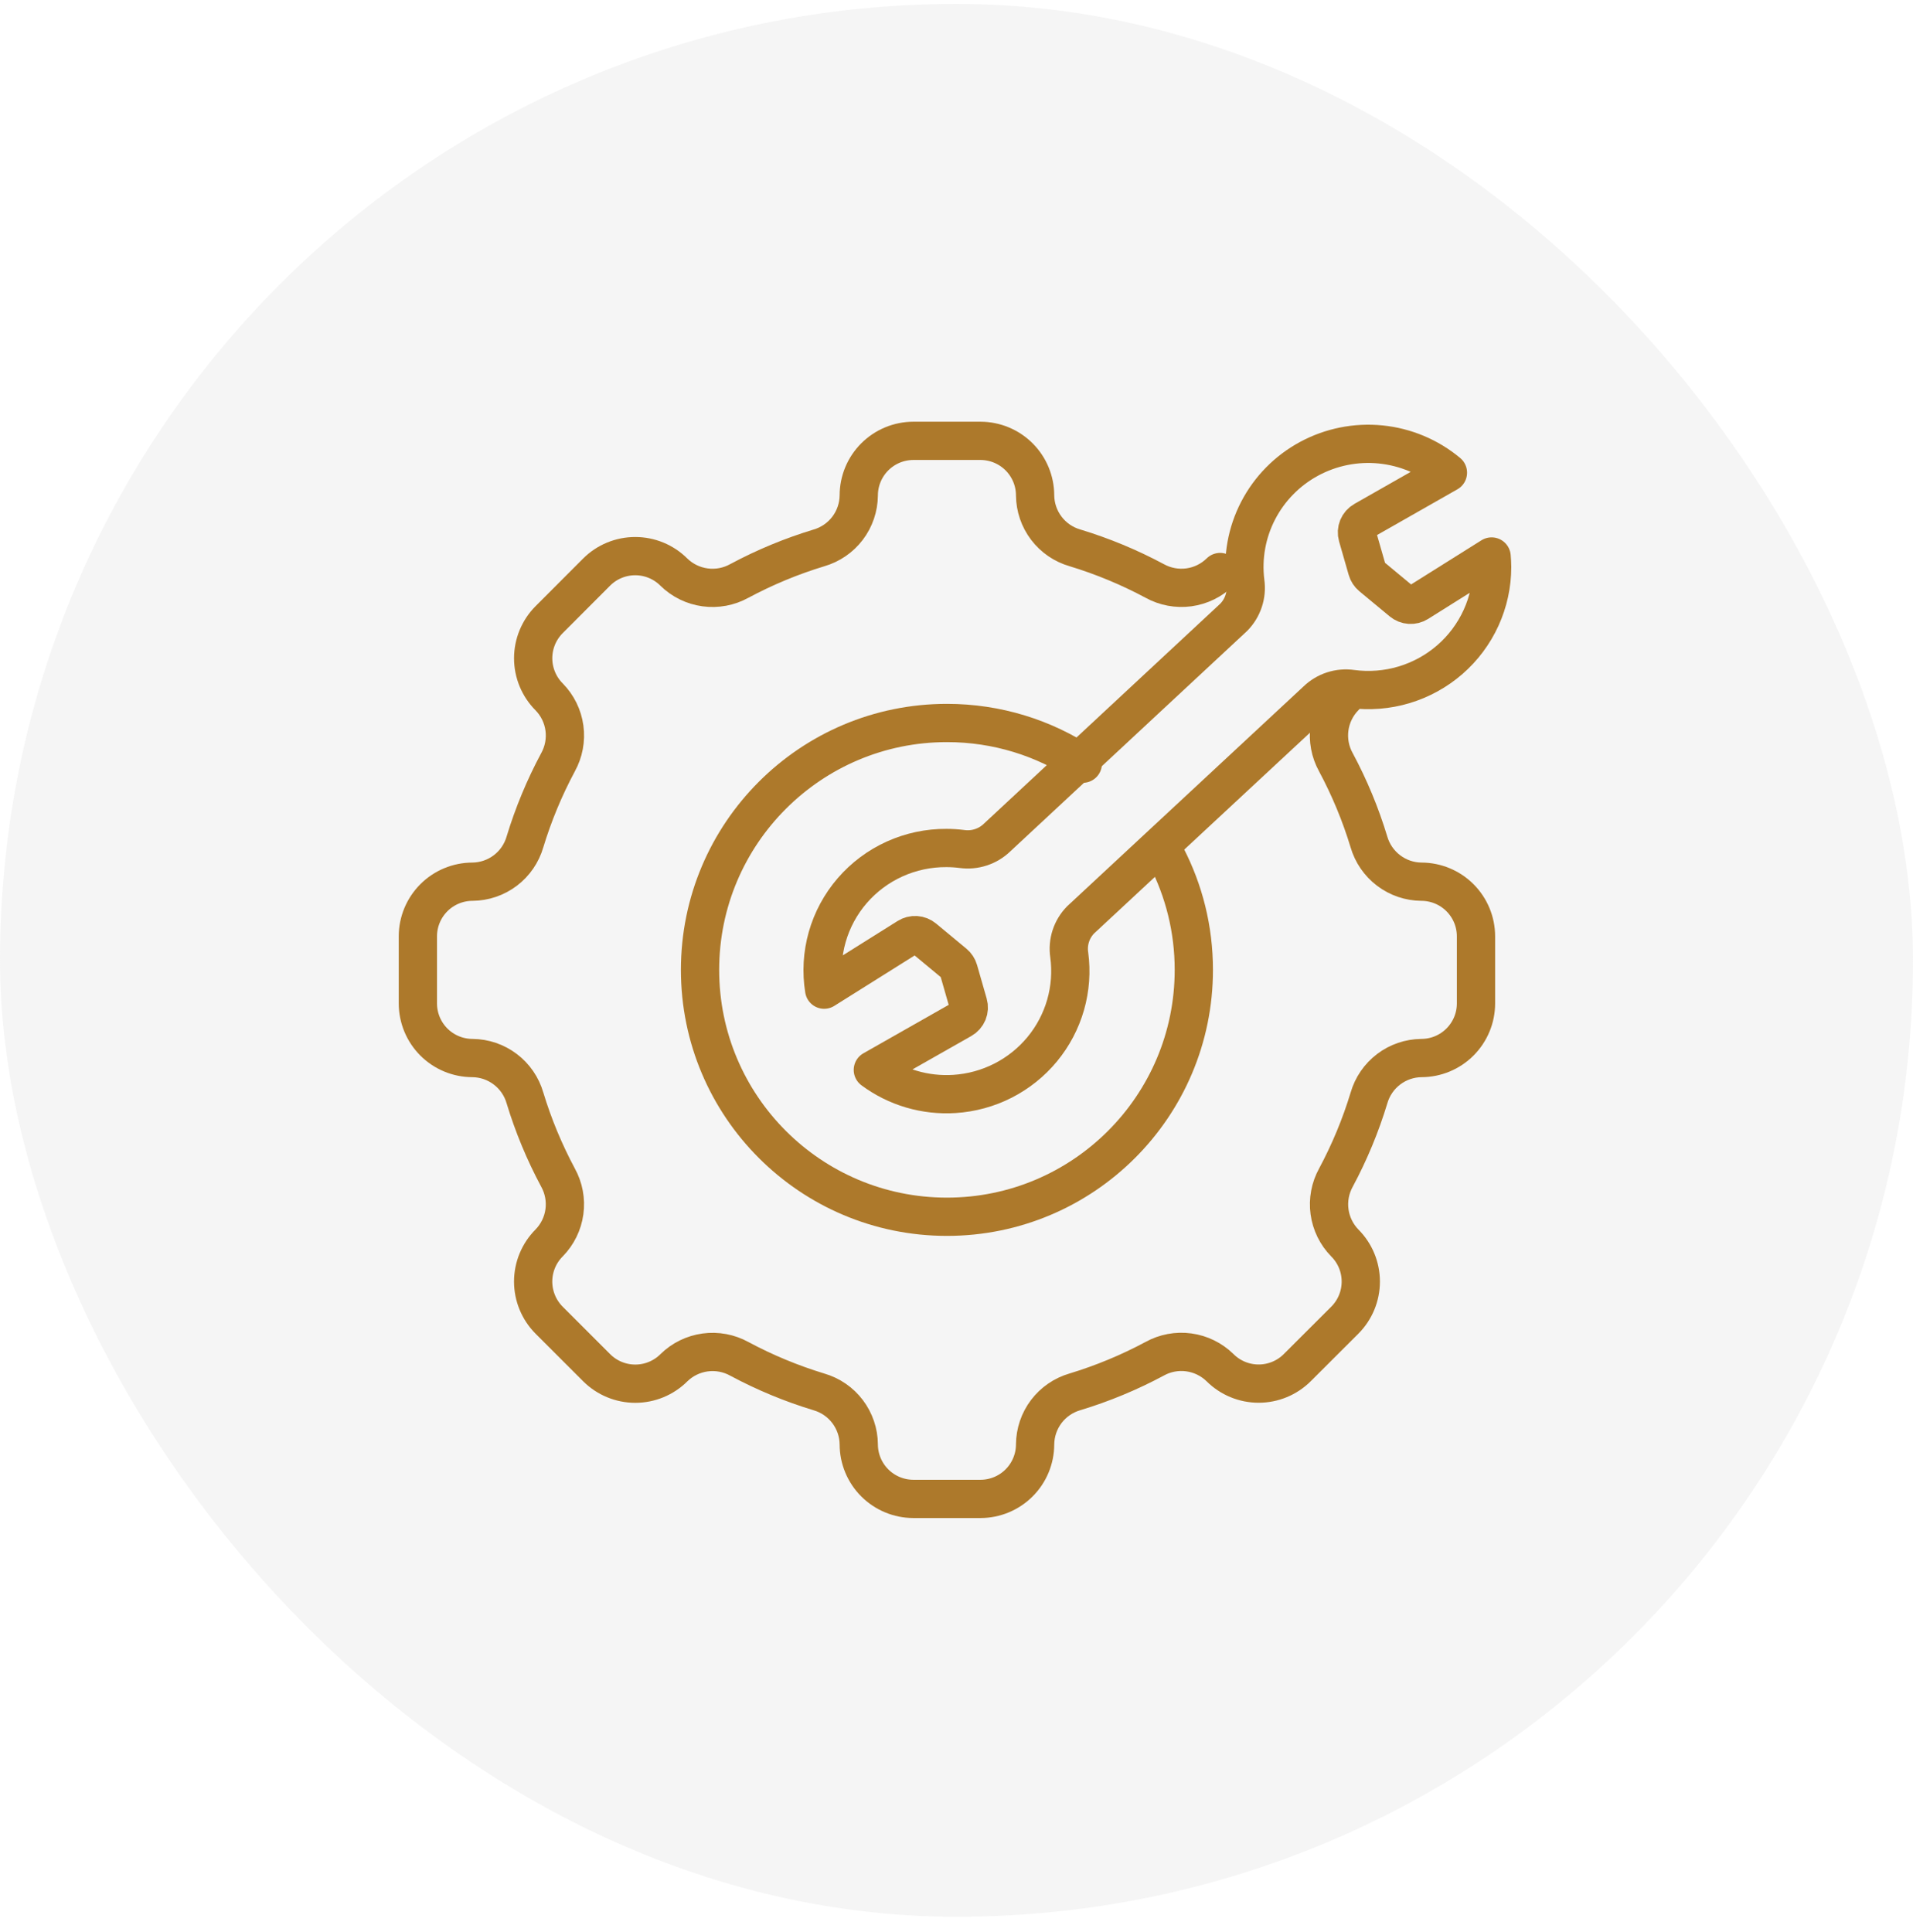<svg width="100" height="101" viewBox="0 0 100 101" fill="none" xmlns="http://www.w3.org/2000/svg">
<rect y="0.203" width="100" height="100" rx="50" fill="#D9D9D9" fill-opacity="0.25"/>
<path d="M56.602 39.924C54.565 38.579 52.124 37.796 49.5 37.796C42.372 37.796 36.594 43.575 36.594 50.703C36.594 57.831 42.372 63.609 49.5 63.609C56.628 63.609 62.406 57.831 62.406 50.703C62.406 48.569 61.889 46.557 60.972 44.784" stroke="#AD792B" stroke-width="2" stroke-miterlimit="10" stroke-linecap="round" stroke-linejoin="round"/>
<path d="M70.297 36.426C69.861 36.869 69.58 37.442 69.496 38.058C69.412 38.675 69.53 39.302 69.831 39.846C70.543 41.174 71.122 42.569 71.559 44.012C71.732 44.608 72.092 45.132 72.587 45.507C73.081 45.883 73.683 46.088 74.304 46.093C75.06 46.095 75.785 46.396 76.319 46.93C76.854 47.465 77.155 48.19 77.156 48.946V52.46C77.155 53.216 76.854 53.94 76.319 54.475C75.785 55.01 75.06 55.31 74.304 55.312C73.684 55.318 73.082 55.524 72.589 55.899C72.095 56.274 71.735 56.799 71.563 57.395C71.126 58.837 70.547 60.232 69.835 61.56C69.534 62.105 69.416 62.731 69.5 63.348C69.584 63.964 69.865 64.537 70.3 64.981C70.834 65.516 71.134 66.242 71.134 66.998C71.134 67.754 70.834 68.479 70.3 69.015L67.811 71.499C67.276 72.033 66.55 72.332 65.794 72.332C65.038 72.332 64.313 72.033 63.777 71.499C63.333 71.064 62.761 70.783 62.144 70.699C61.528 70.615 60.901 70.732 60.357 71.034C59.029 71.746 57.633 72.325 56.191 72.762C55.595 72.935 55.07 73.295 54.695 73.789C54.32 74.284 54.115 74.886 54.109 75.507C54.108 76.263 53.807 76.988 53.272 77.522C52.737 78.057 52.012 78.358 51.256 78.359H47.743C46.987 78.357 46.262 78.056 45.728 77.522C45.193 76.987 44.892 76.263 44.891 75.507C44.885 74.887 44.679 74.286 44.305 73.792C43.931 73.299 43.408 72.939 42.813 72.766C41.371 72.328 39.975 71.749 38.647 71.037C38.103 70.736 37.476 70.619 36.859 70.703C36.243 70.787 35.67 71.067 35.227 71.503C34.691 72.037 33.966 72.336 33.209 72.336C32.453 72.336 31.728 72.037 31.192 71.503L28.703 69.014C28.17 68.478 27.87 67.753 27.87 66.997C27.87 66.241 28.17 65.515 28.703 64.98C29.139 64.536 29.42 63.963 29.504 63.347C29.588 62.731 29.47 62.104 29.169 61.56C28.457 60.231 27.878 58.836 27.441 57.394C27.268 56.797 26.908 56.273 26.413 55.898C25.919 55.523 25.317 55.317 24.696 55.312C23.94 55.31 23.215 55.009 22.68 54.475C22.146 53.94 21.845 53.215 21.844 52.459V48.946C21.845 48.19 22.146 47.465 22.681 46.93C23.215 46.396 23.94 46.095 24.696 46.093C25.316 46.088 25.918 45.883 26.413 45.509C26.908 45.135 27.268 44.611 27.441 44.015C27.879 42.573 28.458 41.178 29.17 39.849C29.471 39.305 29.589 38.678 29.505 38.062C29.421 37.446 29.14 36.873 28.704 36.429C28.171 35.894 27.871 35.168 27.871 34.412C27.871 33.656 28.171 32.931 28.704 32.395L31.189 29.906C31.724 29.372 32.45 29.073 33.206 29.073C33.962 29.073 34.687 29.372 35.223 29.906C35.667 30.342 36.239 30.622 36.856 30.706C37.472 30.79 38.099 30.673 38.643 30.372C39.971 29.66 41.367 29.081 42.809 28.643C43.405 28.471 43.93 28.11 44.305 27.616C44.68 27.122 44.885 26.519 44.891 25.899C44.892 25.143 45.193 24.418 45.728 23.883C46.262 23.349 46.987 23.048 47.743 23.046H51.257C52.013 23.048 52.738 23.349 53.272 23.883C53.807 24.418 54.108 25.143 54.109 25.899C54.115 26.519 54.321 27.121 54.697 27.616C55.072 28.11 55.597 28.469 56.194 28.641C57.636 29.079 59.031 29.658 60.36 30.37C60.904 30.671 61.531 30.788 62.147 30.705C62.763 30.621 63.336 30.34 63.78 29.904" stroke="#AD792B" stroke-width="2" stroke-miterlimit="10" stroke-linecap="round" stroke-linejoin="round"/>
<path d="M77.972 29.092L74.126 31.507C73.997 31.588 73.846 31.627 73.694 31.617C73.542 31.607 73.398 31.549 73.281 31.452L71.695 30.137C71.584 30.044 71.503 29.921 71.464 29.783L70.96 28.029C70.916 27.875 70.925 27.711 70.985 27.563C71.046 27.415 71.155 27.291 71.295 27.212L75.689 24.711C74.693 23.879 73.469 23.365 72.175 23.235C70.881 23.105 69.577 23.366 68.434 23.983C67.291 24.6 66.362 25.544 65.767 26.694C65.172 27.843 64.939 29.144 65.099 30.427C65.147 30.76 65.117 31.099 65.011 31.419C64.906 31.738 64.729 32.03 64.492 32.27L52.126 43.78C51.886 44.014 51.595 44.19 51.275 44.294C50.956 44.399 50.617 44.429 50.284 44.383C50.016 44.349 49.746 44.331 49.475 44.331C48.541 44.325 47.616 44.521 46.765 44.906C45.915 45.291 45.159 45.855 44.55 46.56C43.942 47.265 43.495 48.093 43.241 48.987C42.988 49.881 42.933 50.82 43.082 51.737L47.45 48.996C47.578 48.915 47.73 48.876 47.882 48.886C48.033 48.896 48.178 48.953 48.295 49.051L49.881 50.366C49.992 50.458 50.072 50.581 50.112 50.719L50.615 52.473C50.66 52.627 50.651 52.791 50.591 52.939C50.53 53.087 50.421 53.211 50.281 53.29L45.627 55.933C46.853 56.842 48.364 57.287 49.891 57.189C50.776 57.133 51.641 56.896 52.431 56.494C53.221 56.091 53.919 55.532 54.482 54.85C55.045 54.168 55.461 53.378 55.704 52.529C55.946 51.681 56.011 50.792 55.893 49.917C55.844 49.587 55.872 49.251 55.975 48.933C56.078 48.616 56.254 48.327 56.488 48.088L68.819 36.62C69.059 36.385 69.351 36.208 69.671 36.103C69.992 35.999 70.332 35.969 70.666 36.017C71.581 36.139 72.511 36.065 73.394 35.801C74.278 35.536 75.095 35.087 75.789 34.483C76.484 33.879 77.04 33.134 77.421 32.299C77.803 31.464 78 30.557 78 29.64C78 29.454 77.987 29.273 77.972 29.092Z" stroke="#AD792B" stroke-width="2" stroke-miterlimit="10" stroke-linecap="round" stroke-linejoin="round"/>
</svg>
